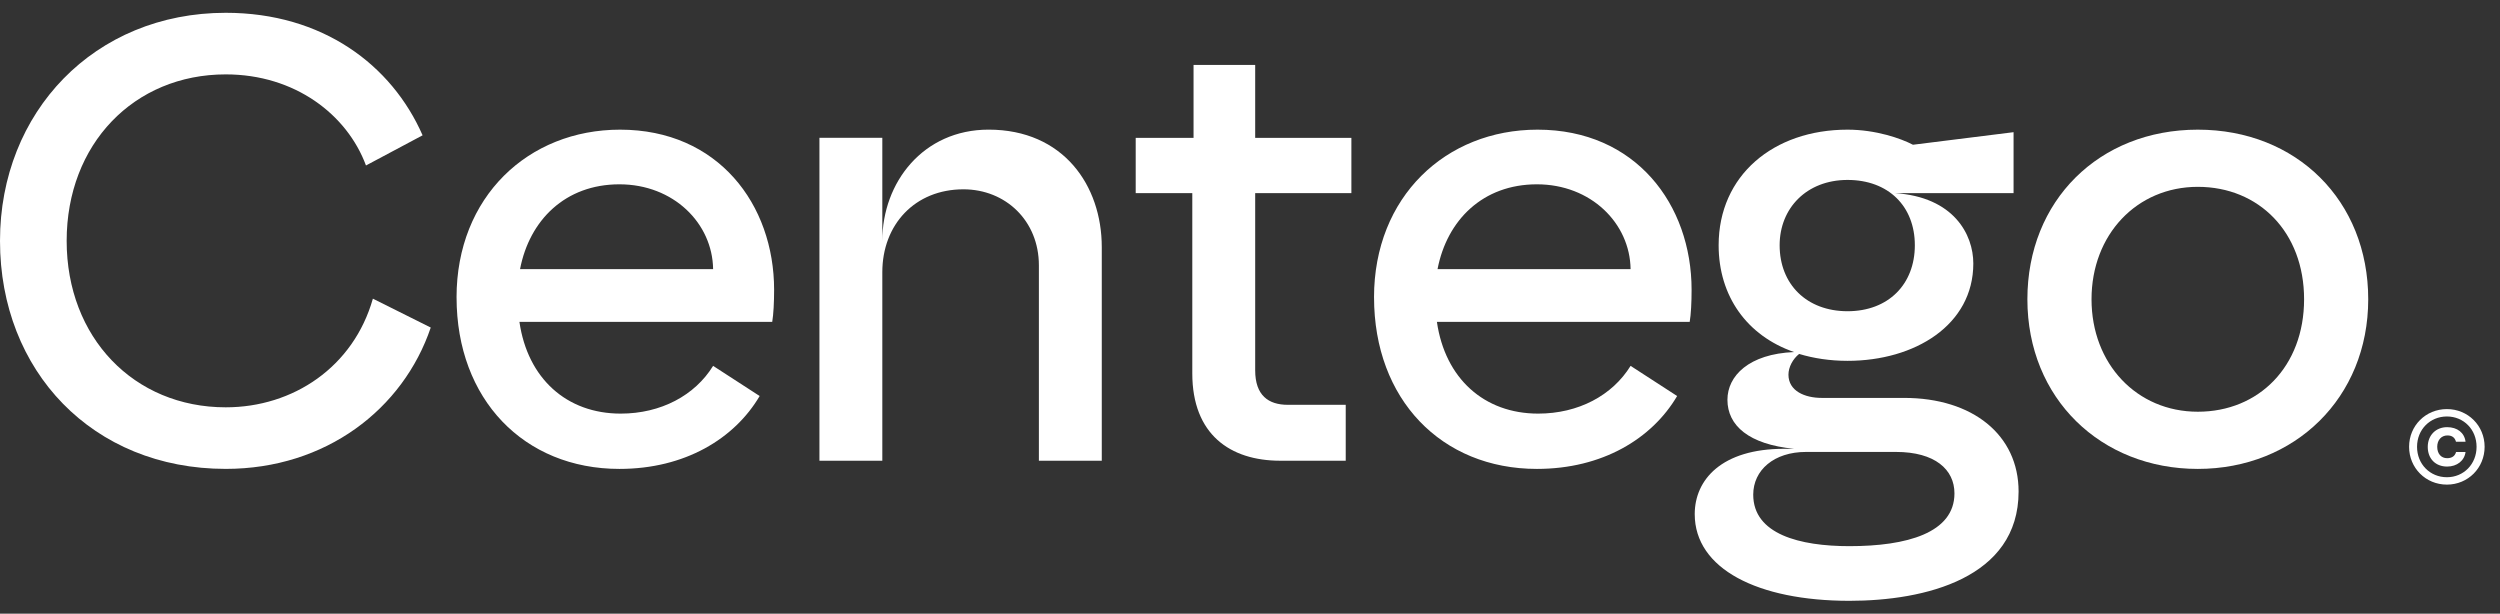 <svg width="110" height="27" viewBox="0 0 110 27" fill="none" xmlns="http://www.w3.org/2000/svg">
<rect x="0" y="0" width="110" height="27" fill="#333333" stroke="none"/>
<g clip-path="url(#clip0_358_1877)">
<path d="M0 10.598C0 4.931 4.151 0.563 9.933 0.563C14.194 0.563 17.238 2.858 18.594 5.954L16.103 7.281C15.273 5.041 12.977 3.273 9.933 3.273C5.894 3.273 2.933 6.341 2.933 10.598C2.933 14.854 5.894 17.922 9.933 17.922C12.894 17.922 15.55 16.153 16.407 13.141L18.953 14.412C17.736 18.005 14.332 20.631 9.933 20.631C4.067 20.631 0 16.319 0 10.598Z" fill="white"/>
<path d="M20.088 13.085C20.088 8.662 23.242 5.705 27.282 5.705C31.598 5.705 34.061 8.994 34.061 12.754C34.061 13.306 34.033 13.832 33.978 14.163H22.855C23.215 16.651 24.931 18.199 27.31 18.199C29.081 18.199 30.575 17.398 31.377 16.098L33.425 17.425C32.318 19.305 30.132 20.632 27.255 20.632C23.049 20.632 20.089 17.564 20.089 13.086L20.088 13.085ZM31.377 11.841C31.349 9.824 29.634 8.11 27.254 8.11C24.874 8.11 23.297 9.685 22.882 11.841H31.377H31.377Z" fill="white"/>
<path d="M36.055 6.064H38.822V10.597C38.822 8.026 40.62 5.704 43.498 5.704C46.791 5.704 48.478 8.164 48.478 10.873V20.271H45.711V11.675C45.711 9.713 44.245 8.33 42.391 8.33C40.26 8.33 38.822 9.878 38.822 11.979V20.271H36.055V6.064Z" fill="white"/>
<path d="M52.461 16.43V8.497H49.971V6.065H52.516V2.858H55.228V6.065H59.461V8.497H55.228V16.292C55.228 17.398 55.809 17.812 56.666 17.812H59.212V20.272H56.335C54.121 20.272 52.461 19.111 52.461 16.43Z" fill="white"/>
<path d="M60.457 13.085C60.457 8.662 63.611 5.705 67.651 5.705C71.967 5.705 74.43 8.994 74.43 12.754C74.43 13.306 74.403 13.832 74.347 14.163H63.224C63.584 16.651 65.3 18.199 67.679 18.199C69.45 18.199 70.944 17.398 71.746 16.098L73.794 17.425C72.687 19.305 70.501 20.632 67.624 20.632C63.418 20.632 60.458 17.564 60.458 13.086L60.457 13.085ZM71.746 11.841C71.718 9.824 70.003 8.11 67.624 8.11C65.244 8.11 63.667 9.685 63.252 11.841H71.746Z" fill="white"/>
<path d="M74.568 22.622C74.568 21.102 75.758 19.747 78.498 19.747H78.94C76.948 19.553 76.007 18.724 76.007 17.591C76.007 16.541 76.948 15.573 78.94 15.49C76.865 14.772 75.62 13.03 75.62 10.791C75.62 7.723 78.027 5.705 81.292 5.705C82.537 5.705 83.644 6.092 84.17 6.369L88.597 5.816V8.497H83.367C85.968 8.663 86.826 10.321 86.826 11.593C86.826 14.301 84.253 15.877 81.293 15.877C80.518 15.877 79.799 15.766 79.162 15.573C78.885 15.794 78.692 16.153 78.692 16.485C78.692 17.204 79.411 17.508 80.158 17.508H83.782C86.799 17.508 88.818 19.139 88.818 21.627C88.818 25.441 84.696 26.436 81.375 26.436C77.335 26.436 74.568 25.026 74.568 22.622ZM81.375 24.031C83.893 24.031 85.996 23.451 85.996 21.709C85.996 20.659 85.138 19.885 83.423 19.885H79.466C78.055 19.885 77.142 20.686 77.142 21.765C77.142 23.506 79.189 24.031 81.375 24.031ZM81.292 13.694C83.091 13.694 84.253 12.505 84.253 10.791C84.253 9.078 83.091 7.917 81.292 7.917C79.493 7.917 78.304 9.16 78.304 10.791C78.304 12.505 79.493 13.694 81.292 13.694Z" fill="white"/>
<path d="M89.205 13.168C89.205 8.829 92.359 5.705 96.704 5.705C101.048 5.705 104.202 8.828 104.202 13.168C104.202 17.508 100.964 20.632 96.704 20.632C92.442 20.632 89.205 17.536 89.205 13.168ZM96.704 18.116C99.387 18.116 101.38 16.126 101.38 13.168C101.38 10.211 99.388 8.221 96.704 8.221C94.019 8.221 92.027 10.321 92.027 13.168C92.027 16.015 94.019 18.116 96.704 18.116Z" fill="white"/>
<path d="M107.664 21.323C106.731 21.323 106 20.59 106 19.659C106 18.729 106.731 18 107.664 18C108.592 18 109.323 18.729 109.323 19.659C109.323 20.59 108.592 21.323 107.664 21.323ZM107.664 20.998C108.404 20.998 108.969 20.419 108.969 19.659C108.969 18.9 108.404 18.325 107.664 18.325C106.919 18.325 106.35 18.904 106.35 19.659C106.35 20.419 106.919 20.998 107.664 20.998ZM106.821 19.664C106.821 19.154 107.175 18.795 107.673 18.795C108.121 18.795 108.435 19.04 108.484 19.436H108.063C108.014 19.251 107.888 19.159 107.686 19.159C107.422 19.159 107.238 19.361 107.238 19.659C107.238 19.967 107.413 20.16 107.673 20.16C107.884 20.16 108.018 20.068 108.067 19.888H108.484C108.435 20.27 108.108 20.529 107.673 20.529C107.162 20.529 106.821 20.182 106.821 19.664Z" fill="white"/>
</g>
<defs>
<clipPath id="clip0_358_1877">
<rect width="109.323" height="25.873" fill="white" transform="translate(0 0.563)"/>
</clipPath>
</defs>
</svg>
